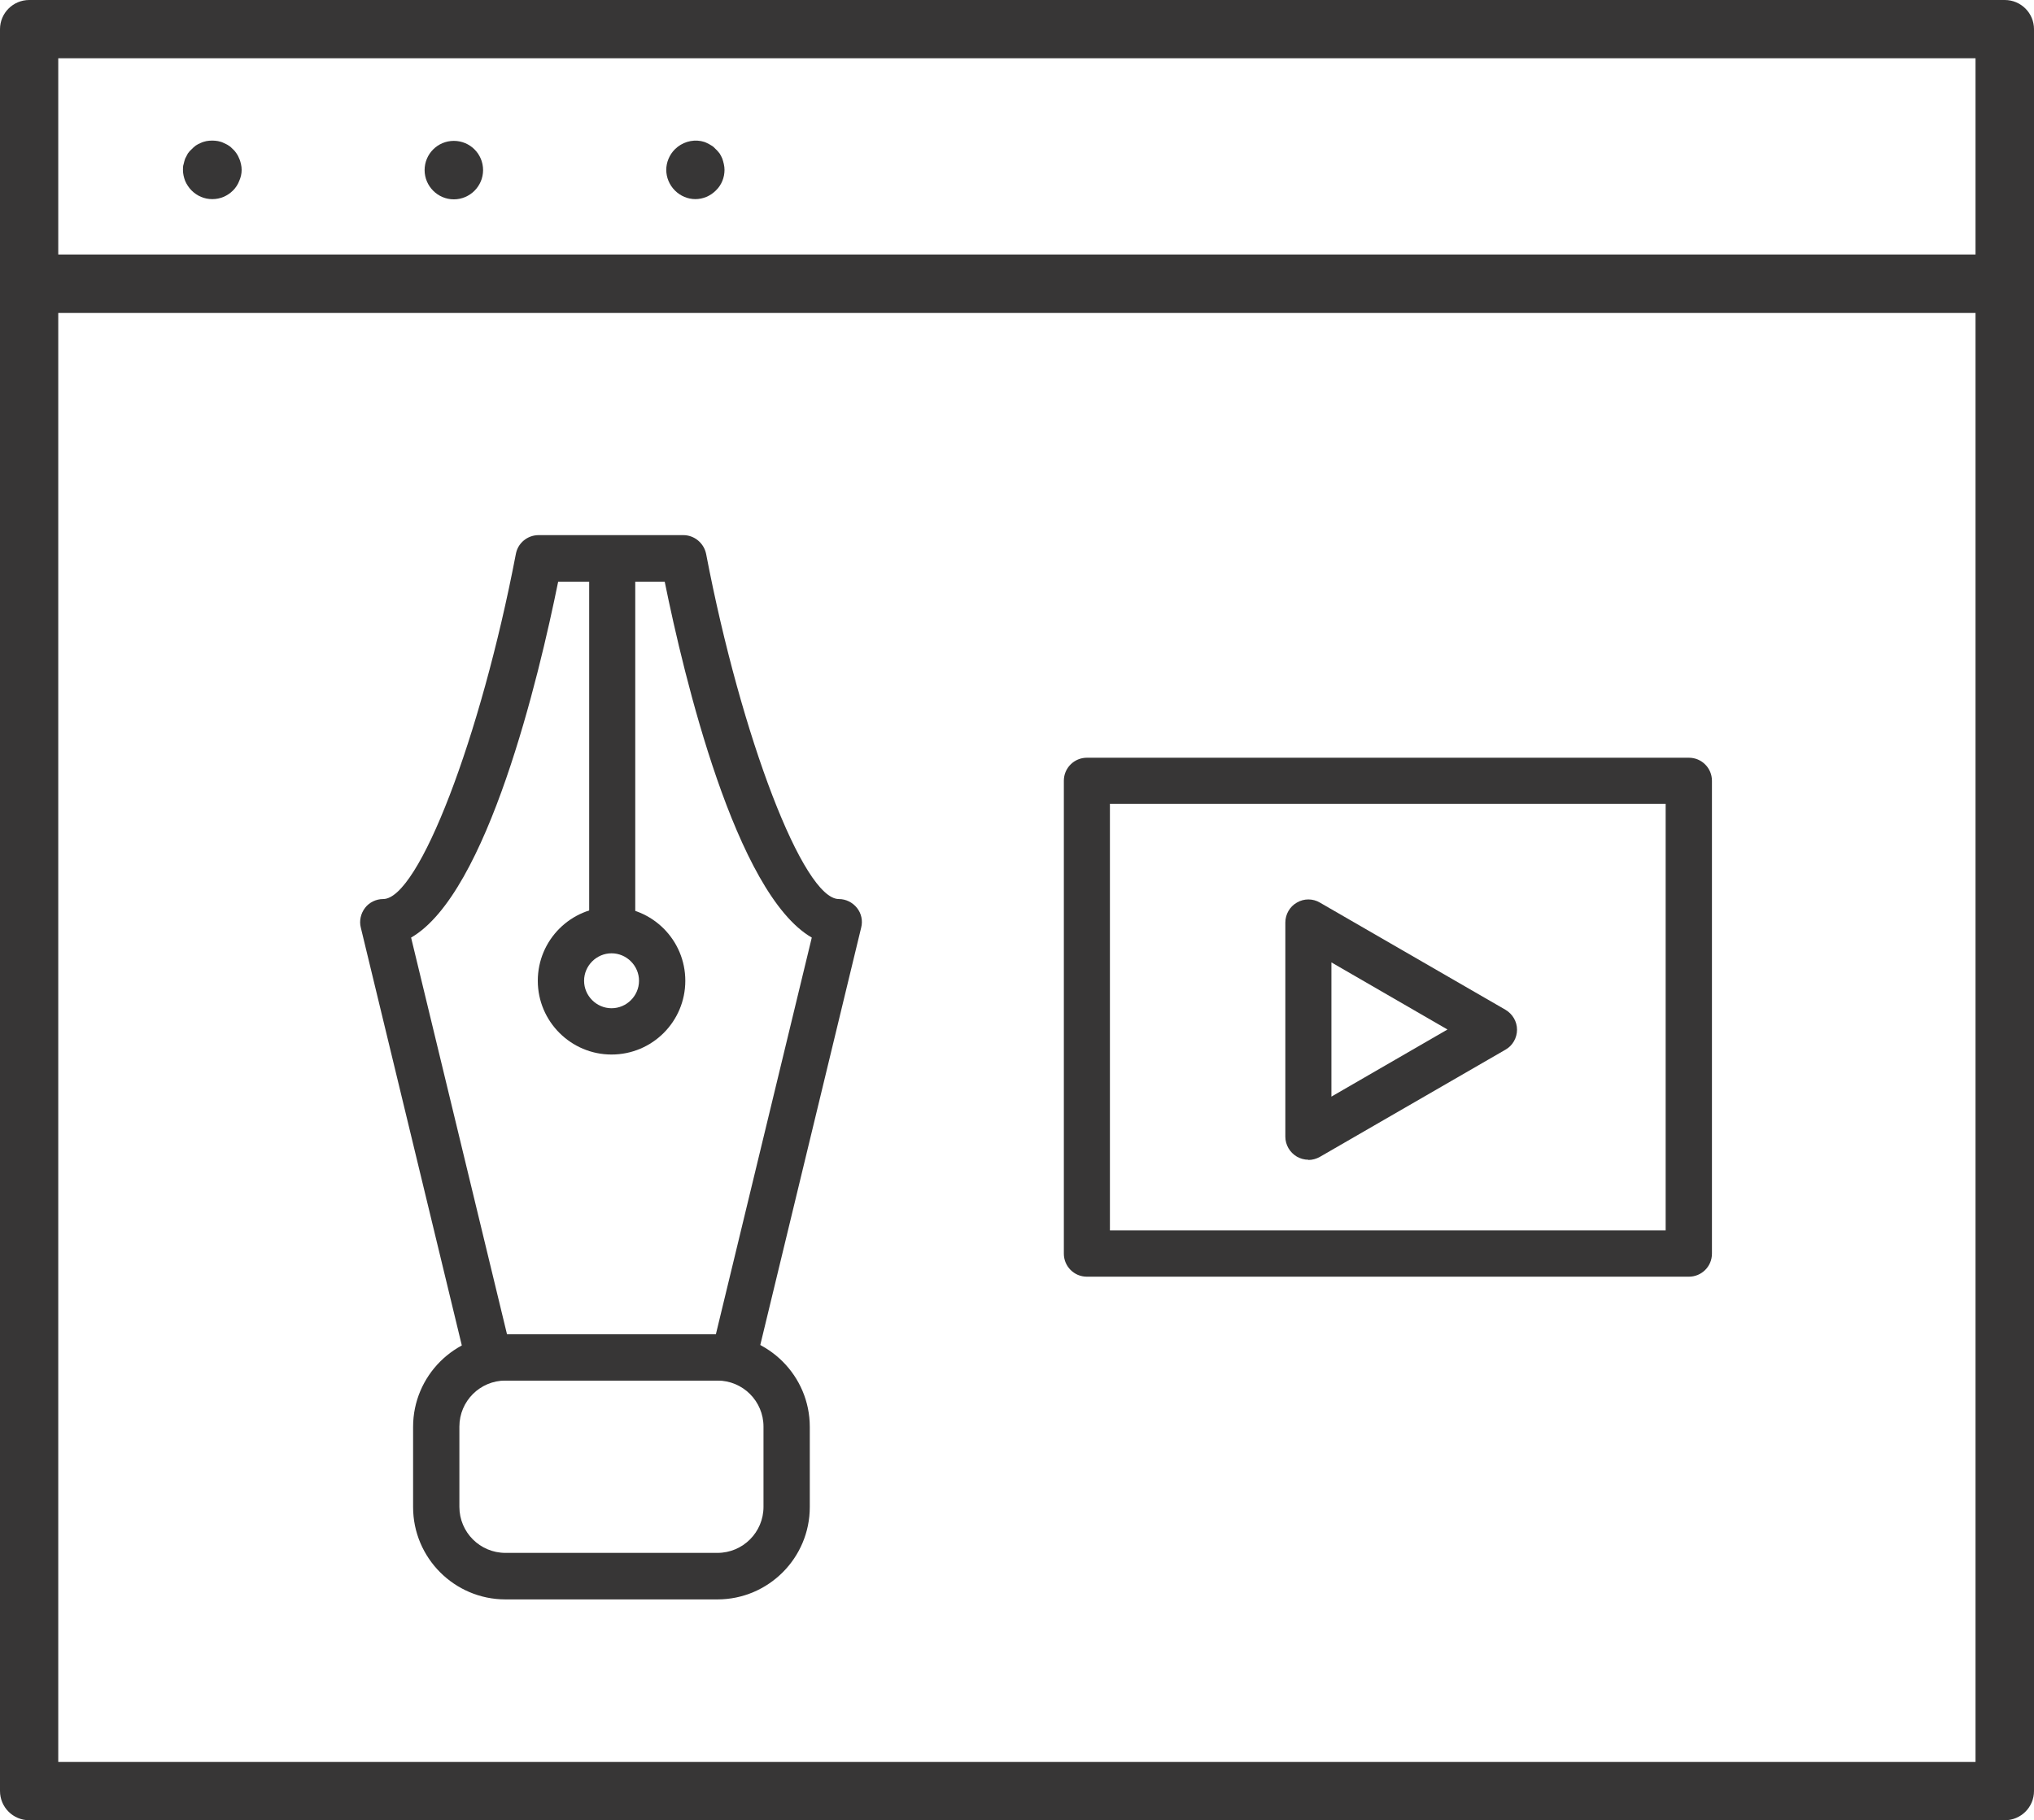 <?xml version="1.0" encoding="UTF-8"?><svg id="Layer_2" xmlns="http://www.w3.org/2000/svg" viewBox="0 0 91.83 82.18"><g id="Layer_1-2"><path d="m90.51,82.18H1.32c-.73,0-1.32-.59-1.32-1.32V1.32C0,.59.59,0,1.32,0h89.19c.73,0,1.32.59,1.32,1.32v79.54c0,.73-.59,1.32-1.32,1.32Zm-87.88-2.63h86.56V2.63H2.63v76.91Z" style="fill:#373636;"/><path d="m90.25,14.13H1.79c-.73,0-1.32-.59-1.32-1.32s.59-1.32,1.32-1.32h88.46c.73,0,1.32.59,1.32,1.32s-.59,1.32-1.32,1.32Z" style="fill:#373636;"/><path d="m9.58,8.99c-.35,0-.68-.14-.93-.39-.12-.12-.22-.27-.29-.43-.06-.16-.1-.32-.1-.5,0-.09,0-.18.03-.26.02-.08.04-.17.07-.25.04-.08.08-.16.12-.23.05-.07.11-.14.17-.19.06-.06.12-.12.19-.17.08-.05.15-.09.23-.12.08-.04.17-.06.25-.08.17-.03.35-.03.52,0,.09.02.17.04.25.08.08.04.16.07.23.12.07.04.14.11.2.17.06.05.11.12.16.19.05.07.09.15.12.23.04.08.06.17.08.25.02.09.03.17.03.26,0,.18-.04.34-.11.5-.06.16-.16.31-.28.43-.25.25-.58.39-.93.39Z" style="fill:#373636;"/><path d="m19.17,7.68c0-.73.59-1.32,1.32-1.32h0c.73,0,1.32.59,1.32,1.32h0c0,.72-.59,1.32-1.32,1.32h0c-.73,0-1.32-.6-1.32-1.32Z" style="fill:#373636;"/><path d="m31.4,8.99c-.35,0-.68-.14-.93-.39-.25-.25-.39-.59-.39-.93s.14-.68.39-.93c.31-.31.76-.45,1.18-.37.09.02.17.04.25.08.08.04.15.07.22.12.08.04.14.11.2.17.06.05.11.12.17.19.04.07.09.15.12.23.03.08.05.17.07.25.02.09.03.17.03.26,0,.34-.13.68-.39.93-.25.25-.58.39-.93.39Z" style="fill:#373636;"/><path d="m32.39,72.21h-9.57c-2.3,0-4.17-1.87-4.17-4.17v-3.62c0-2.3,1.87-4.17,4.17-4.17h9.57c2.3,0,4.17,1.87,4.17,4.17v3.62c0,2.3-1.87,4.17-4.17,4.17Zm-9.57-9.88c-1.15,0-2.08.93-2.08,2.08v3.62c0,1.15.93,2.08,2.08,2.08h9.57c1.15,0,2.08-.93,2.08-2.08v-3.62c0-1.15-.93-2.08-2.08-2.08h-9.57Z" style="fill:#373636;"/><path d="m33.14,62.33h-11.08c-.48,0-.9-.33-1.02-.8l-4.75-19.65c-.08-.31,0-.64.19-.89s.5-.4.82-.4c1.6,0,4.4-7.28,5.99-15.58.09-.49.52-.85,1.03-.85h6.53c.5,0,.93.36,1.03.85,1.59,8.3,4.39,15.58,5.99,15.58.32,0,.62.15.82.4s.27.58.19.89l-4.75,19.65c-.11.47-.53.8-1.02.8Zm-10.25-2.09h9.43l4.33-17.91c-3.44-1.99-5.77-11.78-6.64-16.07h-4.81c-.87,4.29-3.19,14.08-6.64,16.07l4.33,17.91Z" style="fill:#373636;"/><path d="m27.61,47.61c-1.83,0-3.33-1.49-3.33-3.33s1.49-3.33,3.33-3.33,3.33,1.49,3.33,3.33-1.49,3.33-3.33,3.33Zm0-4.57c-.68,0-1.24.56-1.24,1.24s.56,1.24,1.24,1.24,1.24-.56,1.24-1.24-.56-1.24-1.24-1.24Z" style="fill:#373636;"/><path d="m27.64,42.97c-.58,0-1.04-.47-1.04-1.04v-16.64c0-.58.47-1.04,1.04-1.04s1.04.47,1.04,1.04v16.64c0,.58-.47,1.04-1.04,1.04Z" style="fill:#373636;"/><path d="m76.25,57.64h-27.18c-.58,0-1.04-.47-1.04-1.04v-21.35c0-.58.47-1.04,1.04-1.04h27.18c.58,0,1.04.47,1.04,1.04v21.35c0,.58-.47,1.04-1.04,1.04Zm-26.14-2.09h25.09v-19.26h-25.09v19.26Z" style="fill:#373636;"/><path d="m59.07,52.36c-.18,0-.36-.05-.52-.14-.32-.19-.52-.53-.52-.9v-9.67c0-.37.2-.72.52-.9.32-.19.72-.19,1.04,0l8.38,4.84c.32.19.52.53.52.9s-.2.72-.52.9l-8.38,4.84c-.16.09-.34.14-.52.14Zm1.04-8.91v6.06l5.24-3.03-5.24-3.03Z" style="fill:#373636;"/></g></svg>